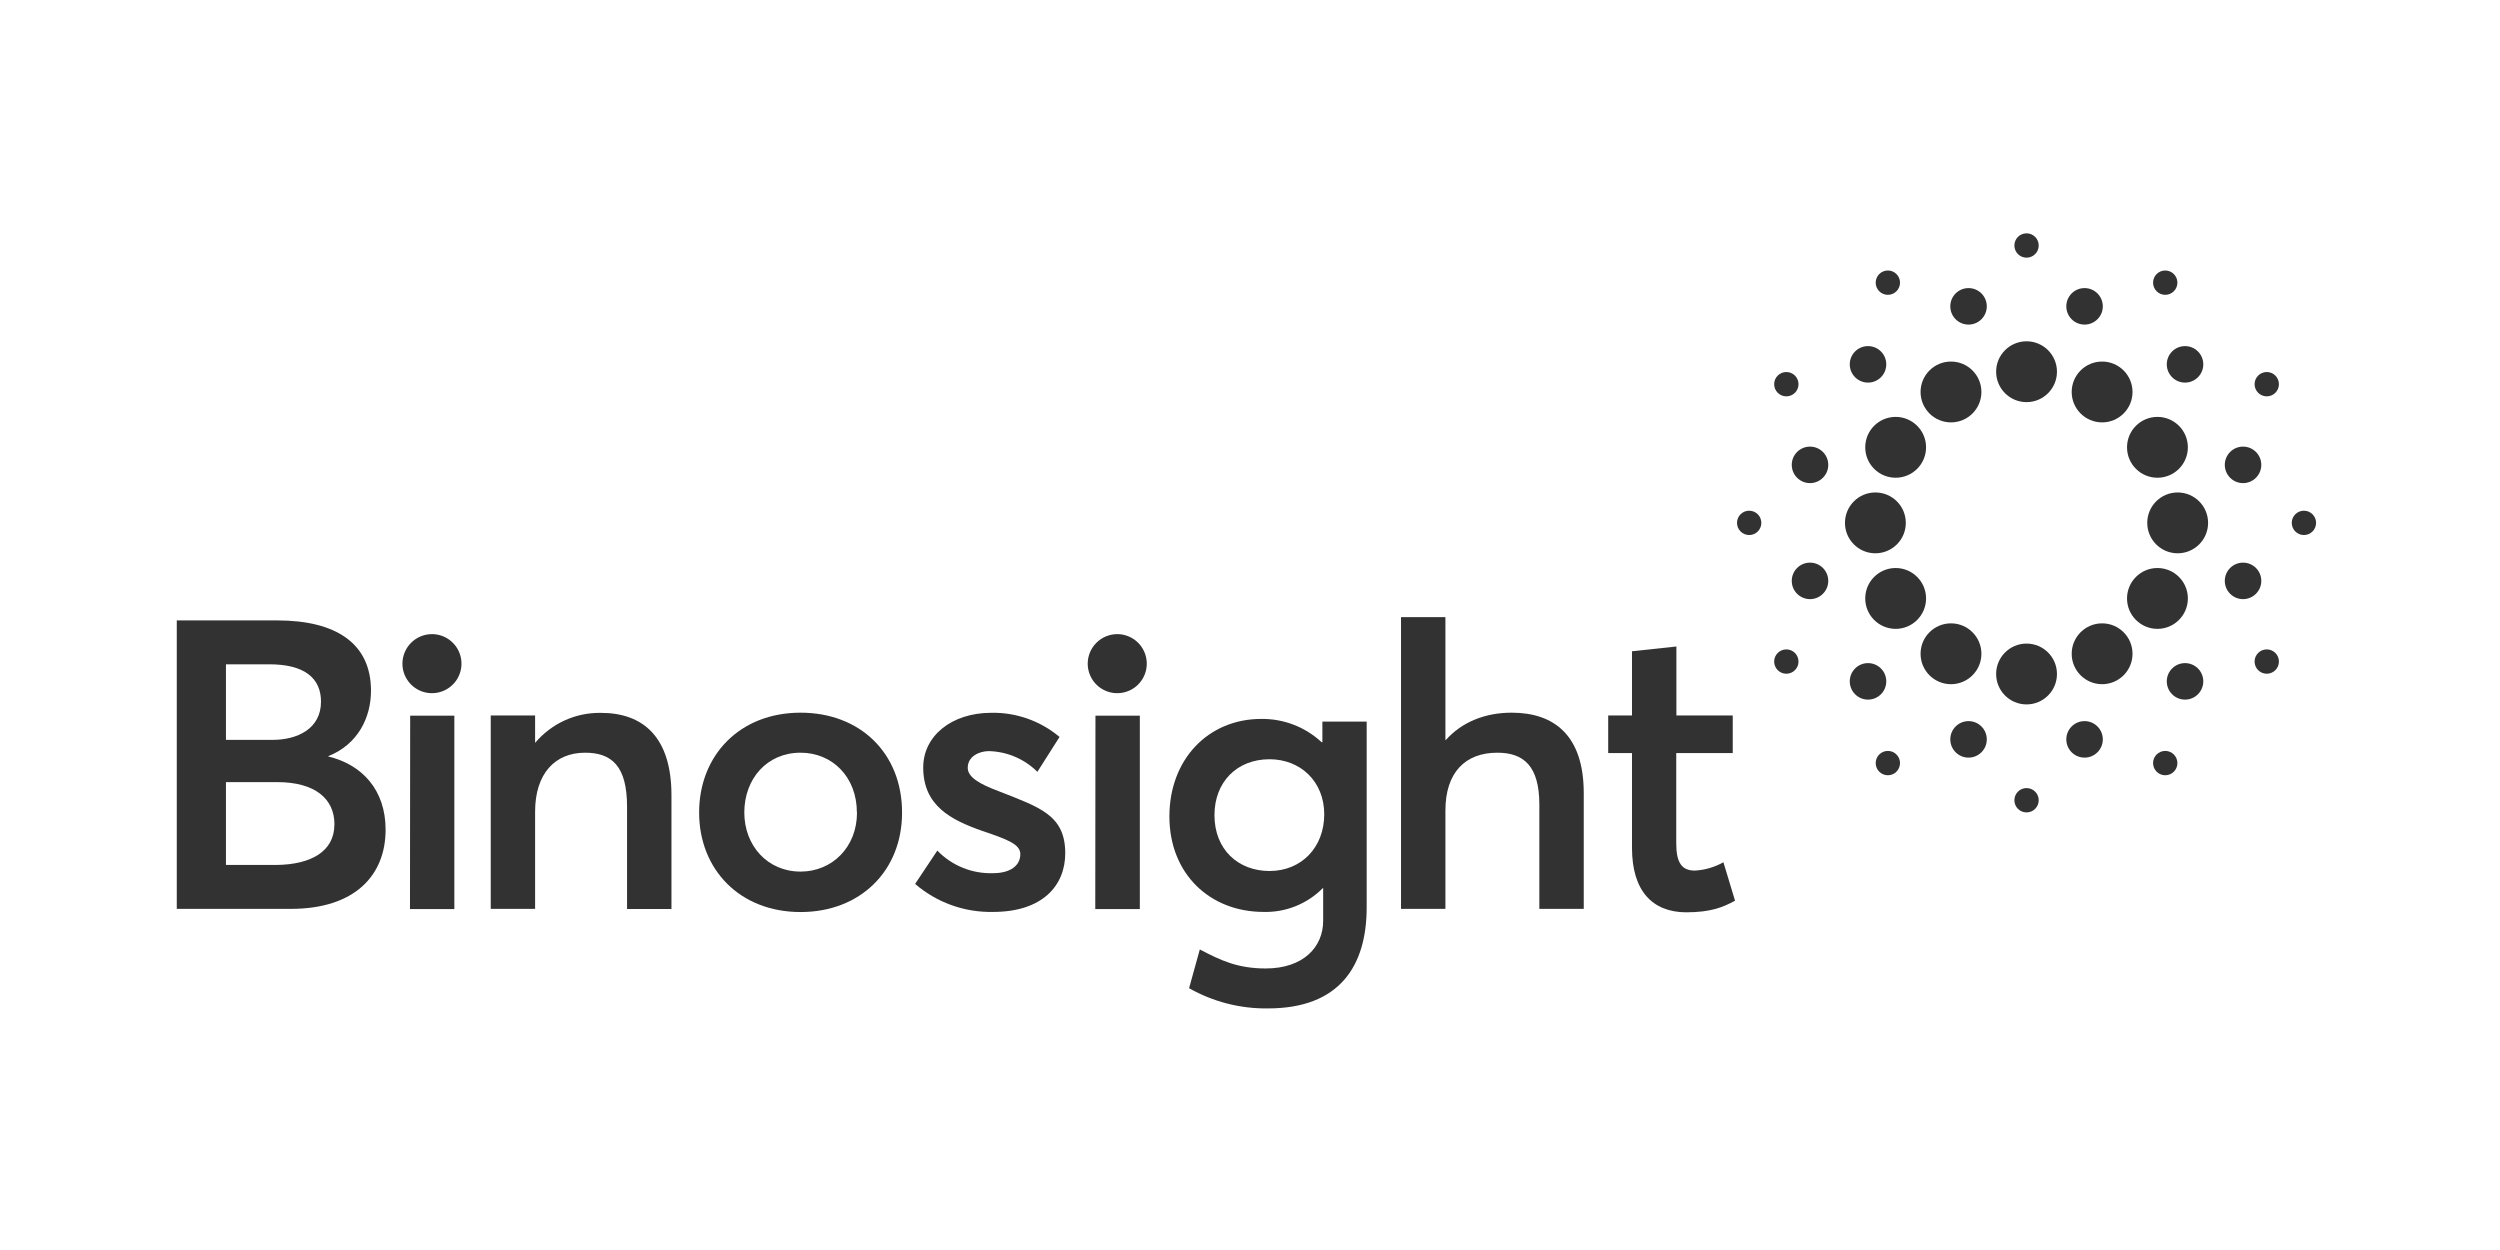 <svg width="300" height="150" viewBox="0 0 300 150" fill="none" xmlns="http://www.w3.org/2000/svg">
<rect width="300" height="150" fill="white"/>
<g clip-path="url(#clip0_59_6242)">
<path d="M46.272 99.559C46.272 105.065 42.552 109.064 34.912 109.064H21.213V74.449H33.257C40.371 74.449 44.519 77.239 44.519 82.884C44.519 86.102 42.956 89.32 39.404 90.734V90.78C43.445 91.757 46.272 94.779 46.272 99.559ZM27.114 88.785H32.722C35.647 88.785 38.52 87.469 38.52 84.2C38.52 81.471 36.66 79.666 32.136 79.718H27.114V88.785ZM40.134 98.922C40.134 95.853 37.809 93.854 33.261 93.854H27.114V103.795H33.159C37.302 103.749 40.129 102.191 40.129 98.922H40.134Z" fill="#323232"/>
<path d="M48.291 79.615C48.299 78.676 48.679 77.779 49.347 77.119C50.016 76.46 50.918 76.091 51.857 76.095C52.558 76.1 53.242 76.312 53.822 76.705C54.402 77.099 54.852 77.655 55.116 78.304C55.38 78.953 55.446 79.666 55.304 80.353C55.163 81.039 54.822 81.668 54.323 82.16C53.824 82.653 53.191 82.986 52.502 83.118C51.814 83.25 51.102 83.175 50.456 82.903C49.811 82.631 49.26 82.173 48.875 81.588C48.489 81.002 48.286 80.316 48.291 79.615ZM49.221 85.879H54.522V109.087H49.197L49.221 85.879Z" fill="#323232"/>
<path d="M80.575 95.425V109.078H75.246V96.792C75.246 91.896 73.386 90.324 70.206 90.324C66.588 90.324 64.212 92.844 64.212 97.411V109.064H58.888V85.856H64.212V89.111H64.245C65.203 87.979 66.399 87.073 67.748 86.456C69.096 85.84 70.564 85.528 72.047 85.544C77.148 85.521 80.575 88.422 80.575 95.425Z" fill="#323232"/>
<path d="M83.895 97.504C83.895 90.659 88.746 85.521 96.069 85.521C103.202 85.521 108.248 90.371 108.248 97.504C108.248 104.544 103.202 109.445 96.069 109.445C88.746 109.445 83.895 104.307 83.895 97.504ZM102.826 97.504C102.826 93.226 99.873 90.324 96.069 90.324C92.028 90.324 89.317 93.463 89.317 97.504C89.317 101.452 92.075 104.591 96.069 104.591C99.826 104.591 102.84 101.694 102.84 97.504H102.826Z" fill="#323232"/>
<path d="M109.814 106.069L112.479 102.07C113.344 102.967 114.388 103.672 115.543 104.139C116.698 104.606 117.939 104.825 119.184 104.781C121.23 104.781 122.439 103.879 122.439 102.498C122.439 101.312 120.919 100.74 117.873 99.708C114.069 98.378 110.786 96.662 110.786 92.101C110.786 88.292 114.209 85.535 118.966 85.535C121.953 85.48 124.86 86.511 127.145 88.436L124.485 92.621C122.932 91.073 120.842 90.183 118.649 90.134C117.603 90.134 116.129 90.706 116.129 92.133C116.129 93.272 117.557 94.082 119.789 94.923C124.736 96.876 127.829 97.778 127.829 102.391C127.829 106.292 125.071 109.431 119.17 109.431C115.743 109.505 112.41 108.308 109.814 106.069Z" fill="#323232"/>
<path d="M130.525 79.615C130.534 78.676 130.914 77.779 131.582 77.119C132.251 76.46 133.153 76.091 134.092 76.095C134.793 76.1 135.476 76.312 136.057 76.705C136.637 77.099 137.087 77.655 137.351 78.304C137.615 78.953 137.681 79.666 137.539 80.353C137.398 81.039 137.056 81.668 136.558 82.16C136.059 82.653 135.425 82.986 134.737 83.118C134.049 83.25 133.337 83.175 132.691 82.903C132.046 82.631 131.495 82.173 131.11 81.588C130.724 81.002 130.521 80.316 130.525 79.615ZM131.455 85.879H136.78V109.087H131.432L131.455 85.879Z" fill="#323232"/>
<path d="M164.001 86.591V108.883C164.001 115.923 160.746 121.01 152.157 121.01C148.842 121.056 145.574 120.219 142.69 118.583L143.978 113.933C146.498 115.262 148.54 116.216 151.883 116.216C156.449 116.216 158.779 113.598 158.779 110.51V106.576H158.733C157.809 107.511 156.703 108.246 155.485 108.737C154.266 109.228 152.96 109.464 151.646 109.431C145.178 109.431 140.328 104.865 140.328 97.969C140.328 91.166 144.941 86.27 151.362 86.27C154.04 86.239 156.626 87.238 158.588 89.06H158.686V86.591H164.001ZM158.909 97.723C158.909 93.775 156.054 91.11 152.348 91.11C148.4 91.11 145.736 93.868 145.736 97.816C145.736 101.954 148.591 104.521 152.348 104.521C156.198 104.512 158.909 101.661 158.909 97.713V97.723Z" fill="#323232"/>
<path d="M190.05 95.174V109.064H184.721V96.555C184.721 91.942 182.861 90.324 179.681 90.324C175.826 90.324 173.45 92.7 173.45 97.267V109.064H168.121V74.059H173.45V88.804H173.496C175.449 86.614 178.253 85.521 181.401 85.521C186.484 85.521 190.05 88.232 190.05 95.174Z" fill="#323232"/>
<path d="M195.839 101.74V90.371H192.984V85.856H195.839V78.151L201.168 77.579V85.856H207.929V90.371H201.15V101.215C201.15 103.595 201.861 104.47 203.382 104.47C204.586 104.406 205.759 104.064 206.809 103.47L208.204 108.083C206.809 108.845 205.353 109.478 202.307 109.478C198.294 109.445 195.839 106.925 195.839 101.74Z" fill="#323232"/>
<path d="M243.186 48.256C245.202 48.256 246.836 46.621 246.836 44.605C246.836 42.589 245.202 40.955 243.186 40.955C241.17 40.955 239.536 42.589 239.536 44.605C239.536 46.621 241.17 48.256 243.186 48.256Z" fill="#323232"/>
<path d="M252.253 50.687C254.269 50.687 255.903 49.053 255.903 47.037C255.903 45.021 254.269 43.387 252.253 43.387C250.237 43.387 248.603 45.021 248.603 47.037C248.603 49.053 250.237 50.687 252.253 50.687Z" fill="#323232"/>
<path d="M258.893 57.328C260.909 57.328 262.544 55.694 262.544 53.678C262.544 51.662 260.909 50.027 258.893 50.027C256.877 50.027 255.243 51.662 255.243 53.678C255.243 55.694 256.877 57.328 258.893 57.328Z" fill="#323232"/>
<path d="M261.32 66.395C263.336 66.395 264.971 64.761 264.971 62.745C264.971 60.729 263.336 59.095 261.32 59.095C259.304 59.095 257.67 60.729 257.67 62.745C257.67 64.761 259.304 66.395 261.32 66.395Z" fill="#323232"/>
<path d="M258.893 75.463C260.909 75.463 262.544 73.828 262.544 71.812C262.544 69.796 260.909 68.162 258.893 68.162C256.877 68.162 255.243 69.796 255.243 71.812C255.243 73.828 256.877 75.463 258.893 75.463Z" fill="#323232"/>
<path d="M252.253 82.103C254.269 82.103 255.903 80.469 255.903 78.453C255.903 76.436 254.269 74.802 252.253 74.802C250.237 74.802 248.603 76.436 248.603 78.453C248.603 80.469 250.237 82.103 252.253 82.103Z" fill="#323232"/>
<path d="M243.186 84.53C245.202 84.53 246.836 82.896 246.836 80.88C246.836 78.864 245.202 77.23 243.186 77.23C241.17 77.23 239.536 78.864 239.536 80.88C239.536 82.896 241.17 84.53 243.186 84.53Z" fill="#323232"/>
<path d="M234.118 82.103C236.134 82.103 237.769 80.469 237.769 78.453C237.769 76.436 236.134 74.802 234.118 74.802C232.102 74.802 230.468 76.436 230.468 78.453C230.468 80.469 232.102 82.103 234.118 82.103Z" fill="#323232"/>
<path d="M227.478 75.463C229.494 75.463 231.128 73.828 231.128 71.812C231.128 69.796 229.494 68.162 227.478 68.162C225.462 68.162 223.828 69.796 223.828 71.812C223.828 73.828 225.462 75.463 227.478 75.463Z" fill="#323232"/>
<path d="M225.046 66.395C227.062 66.395 228.697 64.761 228.697 62.745C228.697 60.729 227.062 59.095 225.046 59.095C223.03 59.095 221.396 60.729 221.396 62.745C221.396 64.761 223.03 66.395 225.046 66.395Z" fill="#323232"/>
<path d="M227.478 57.328C229.494 57.328 231.128 55.694 231.128 53.678C231.128 51.662 229.494 50.027 227.478 50.027C225.462 50.027 223.828 51.662 223.828 53.678C223.828 55.694 225.462 57.328 227.478 57.328Z" fill="#323232"/>
<path d="M234.118 50.687C236.134 50.687 237.769 49.053 237.769 47.037C237.769 45.021 236.134 43.387 234.118 43.387C232.102 43.387 230.468 45.021 230.468 47.037C230.468 49.053 232.102 50.687 234.118 50.687Z" fill="#323232"/>
<path d="M262.205 45.912C263.414 45.912 264.395 44.931 264.395 43.722C264.395 42.512 263.414 41.532 262.205 41.532C260.995 41.532 260.014 42.512 260.014 43.722C260.014 44.931 260.995 45.912 262.205 45.912Z" fill="#323232"/>
<path d="M269.166 57.974C270.375 57.974 271.356 56.993 271.356 55.784C271.356 54.574 270.375 53.594 269.166 53.594C267.956 53.594 266.975 54.574 266.975 55.784C266.975 56.993 267.956 57.974 269.166 57.974Z" fill="#323232"/>
<path d="M269.166 71.896C270.375 71.896 271.356 70.915 271.356 69.706C271.356 68.496 270.375 67.516 269.166 67.516C267.956 67.516 266.975 68.496 266.975 69.706C266.975 70.915 267.956 71.896 269.166 71.896Z" fill="#323232"/>
<path d="M262.205 83.954C263.414 83.954 264.395 82.973 264.395 81.763C264.395 80.554 263.414 79.573 262.205 79.573C260.995 79.573 260.014 80.554 260.014 81.763C260.014 82.973 260.995 83.954 262.205 83.954Z" fill="#323232"/>
<path d="M250.147 90.915C251.356 90.915 252.337 89.934 252.337 88.724C252.337 87.515 251.356 86.534 250.147 86.534C248.937 86.534 247.957 87.515 247.957 88.724C247.957 89.934 248.937 90.915 250.147 90.915Z" fill="#323232"/>
<path d="M236.225 90.915C237.435 90.915 238.415 89.934 238.415 88.724C238.415 87.515 237.435 86.534 236.225 86.534C235.015 86.534 234.035 87.515 234.035 88.724C234.035 89.934 235.015 90.915 236.225 90.915Z" fill="#323232"/>
<path d="M224.163 83.954C225.372 83.954 226.353 82.973 226.353 81.763C226.353 80.554 225.372 79.573 224.163 79.573C222.953 79.573 221.972 80.554 221.972 81.763C221.972 82.973 222.953 83.954 224.163 83.954Z" fill="#323232"/>
<path d="M217.201 71.896C218.411 71.896 219.392 70.915 219.392 69.706C219.392 68.496 218.411 67.516 217.201 67.516C215.992 67.516 215.011 68.496 215.011 69.706C215.011 70.915 215.992 71.896 217.201 71.896Z" fill="#323232"/>
<path d="M217.201 57.974C218.411 57.974 219.392 56.993 219.392 55.784C219.392 54.574 218.411 53.594 217.201 53.594C215.992 53.594 215.011 54.574 215.011 55.784C215.011 56.993 215.992 57.974 217.201 57.974Z" fill="#323232"/>
<path d="M224.163 45.912C225.372 45.912 226.353 44.931 226.353 43.722C226.353 42.512 225.372 41.532 224.163 41.532C222.953 41.532 221.972 42.512 221.972 43.722C221.972 44.931 222.953 45.912 224.163 45.912Z" fill="#323232"/>
<path d="M236.225 38.951C237.435 38.951 238.415 37.971 238.415 36.761C238.415 35.551 237.435 34.571 236.225 34.571C235.015 34.571 234.035 35.551 234.035 36.761C234.035 37.971 235.015 38.951 236.225 38.951Z" fill="#323232"/>
<path d="M250.147 38.951C251.356 38.951 252.337 37.971 252.337 36.761C252.337 35.551 251.356 34.571 250.147 34.571C248.937 34.571 247.957 35.551 247.957 36.761C247.957 37.971 248.937 38.951 250.147 38.951Z" fill="#323232"/>
<path d="M243.186 30.92C243.992 30.92 244.646 30.267 244.646 29.46C244.646 28.654 243.992 28 243.186 28C242.379 28 241.726 28.654 241.726 29.46C241.726 30.267 242.379 30.92 243.186 30.92Z" fill="#323232"/>
<path d="M259.828 35.38C260.635 35.38 261.288 34.726 261.288 33.92C261.288 33.113 260.635 32.459 259.828 32.459C259.022 32.459 258.368 33.113 258.368 33.92C258.368 34.726 259.022 35.38 259.828 35.38Z" fill="#323232"/>
<path d="M272.011 47.563C272.818 47.563 273.471 46.909 273.471 46.103C273.471 45.296 272.818 44.643 272.011 44.643C271.205 44.643 270.551 45.296 270.551 46.103C270.551 46.909 271.205 47.563 272.011 47.563Z" fill="#323232"/>
<path d="M276.47 64.205C277.277 64.205 277.93 63.551 277.93 62.745C277.93 61.938 277.277 61.285 276.47 61.285C275.664 61.285 275.01 61.938 275.01 62.745C275.01 63.551 275.664 64.205 276.47 64.205Z" fill="#323232"/>
<path d="M272.011 80.847C272.818 80.847 273.471 80.194 273.471 79.387C273.471 78.581 272.818 77.927 272.011 77.927C271.205 77.927 270.551 78.581 270.551 79.387C270.551 80.194 271.205 80.847 272.011 80.847Z" fill="#323232"/>
<path d="M259.828 93.031C260.635 93.031 261.288 92.377 261.288 91.57C261.288 90.764 260.635 90.11 259.828 90.11C259.022 90.11 258.368 90.764 258.368 91.57C258.368 92.377 259.022 93.031 259.828 93.031Z" fill="#323232"/>
<path d="M243.186 97.49C243.992 97.49 244.646 96.836 244.646 96.029C244.646 95.223 243.992 94.569 243.186 94.569C242.379 94.569 241.726 95.223 241.726 96.029C241.726 96.836 242.379 97.49 243.186 97.49Z" fill="#323232"/>
<path d="M226.543 93.031C227.35 93.031 228.003 92.377 228.003 91.57C228.003 90.764 227.35 90.11 226.543 90.11C225.737 90.11 225.083 90.764 225.083 91.57C225.083 92.377 225.737 93.031 226.543 93.031Z" fill="#323232"/>
<path d="M214.36 80.847C215.167 80.847 215.821 80.194 215.821 79.387C215.821 78.581 215.167 77.927 214.36 77.927C213.554 77.927 212.9 78.581 212.9 79.387C212.9 80.194 213.554 80.847 214.36 80.847Z" fill="#323232"/>
<path d="M209.901 64.205C210.708 64.205 211.361 63.551 211.361 62.745C211.361 61.938 210.708 61.285 209.901 61.285C209.095 61.285 208.441 61.938 208.441 62.745C208.441 63.551 209.095 64.205 209.901 64.205Z" fill="#323232"/>
<path d="M214.36 47.563C215.167 47.563 215.821 46.909 215.821 46.103C215.821 45.296 215.167 44.643 214.36 44.643C213.554 44.643 212.9 45.296 212.9 46.103C212.9 46.909 213.554 47.563 214.36 47.563Z" fill="#323232"/>
<path d="M226.543 35.38C227.35 35.38 228.003 34.726 228.003 33.92C228.003 33.113 227.35 32.459 226.543 32.459C225.737 32.459 225.083 33.113 225.083 33.92C225.083 34.726 225.737 35.38 226.543 35.38Z" fill="#323232"/>
</g>
<defs>
<clipPath id="clip0_59_6242">
<rect width="257.145" height="93" fill="white" transform="translate(21 28)"/>
</clipPath>
</defs>
</svg>
